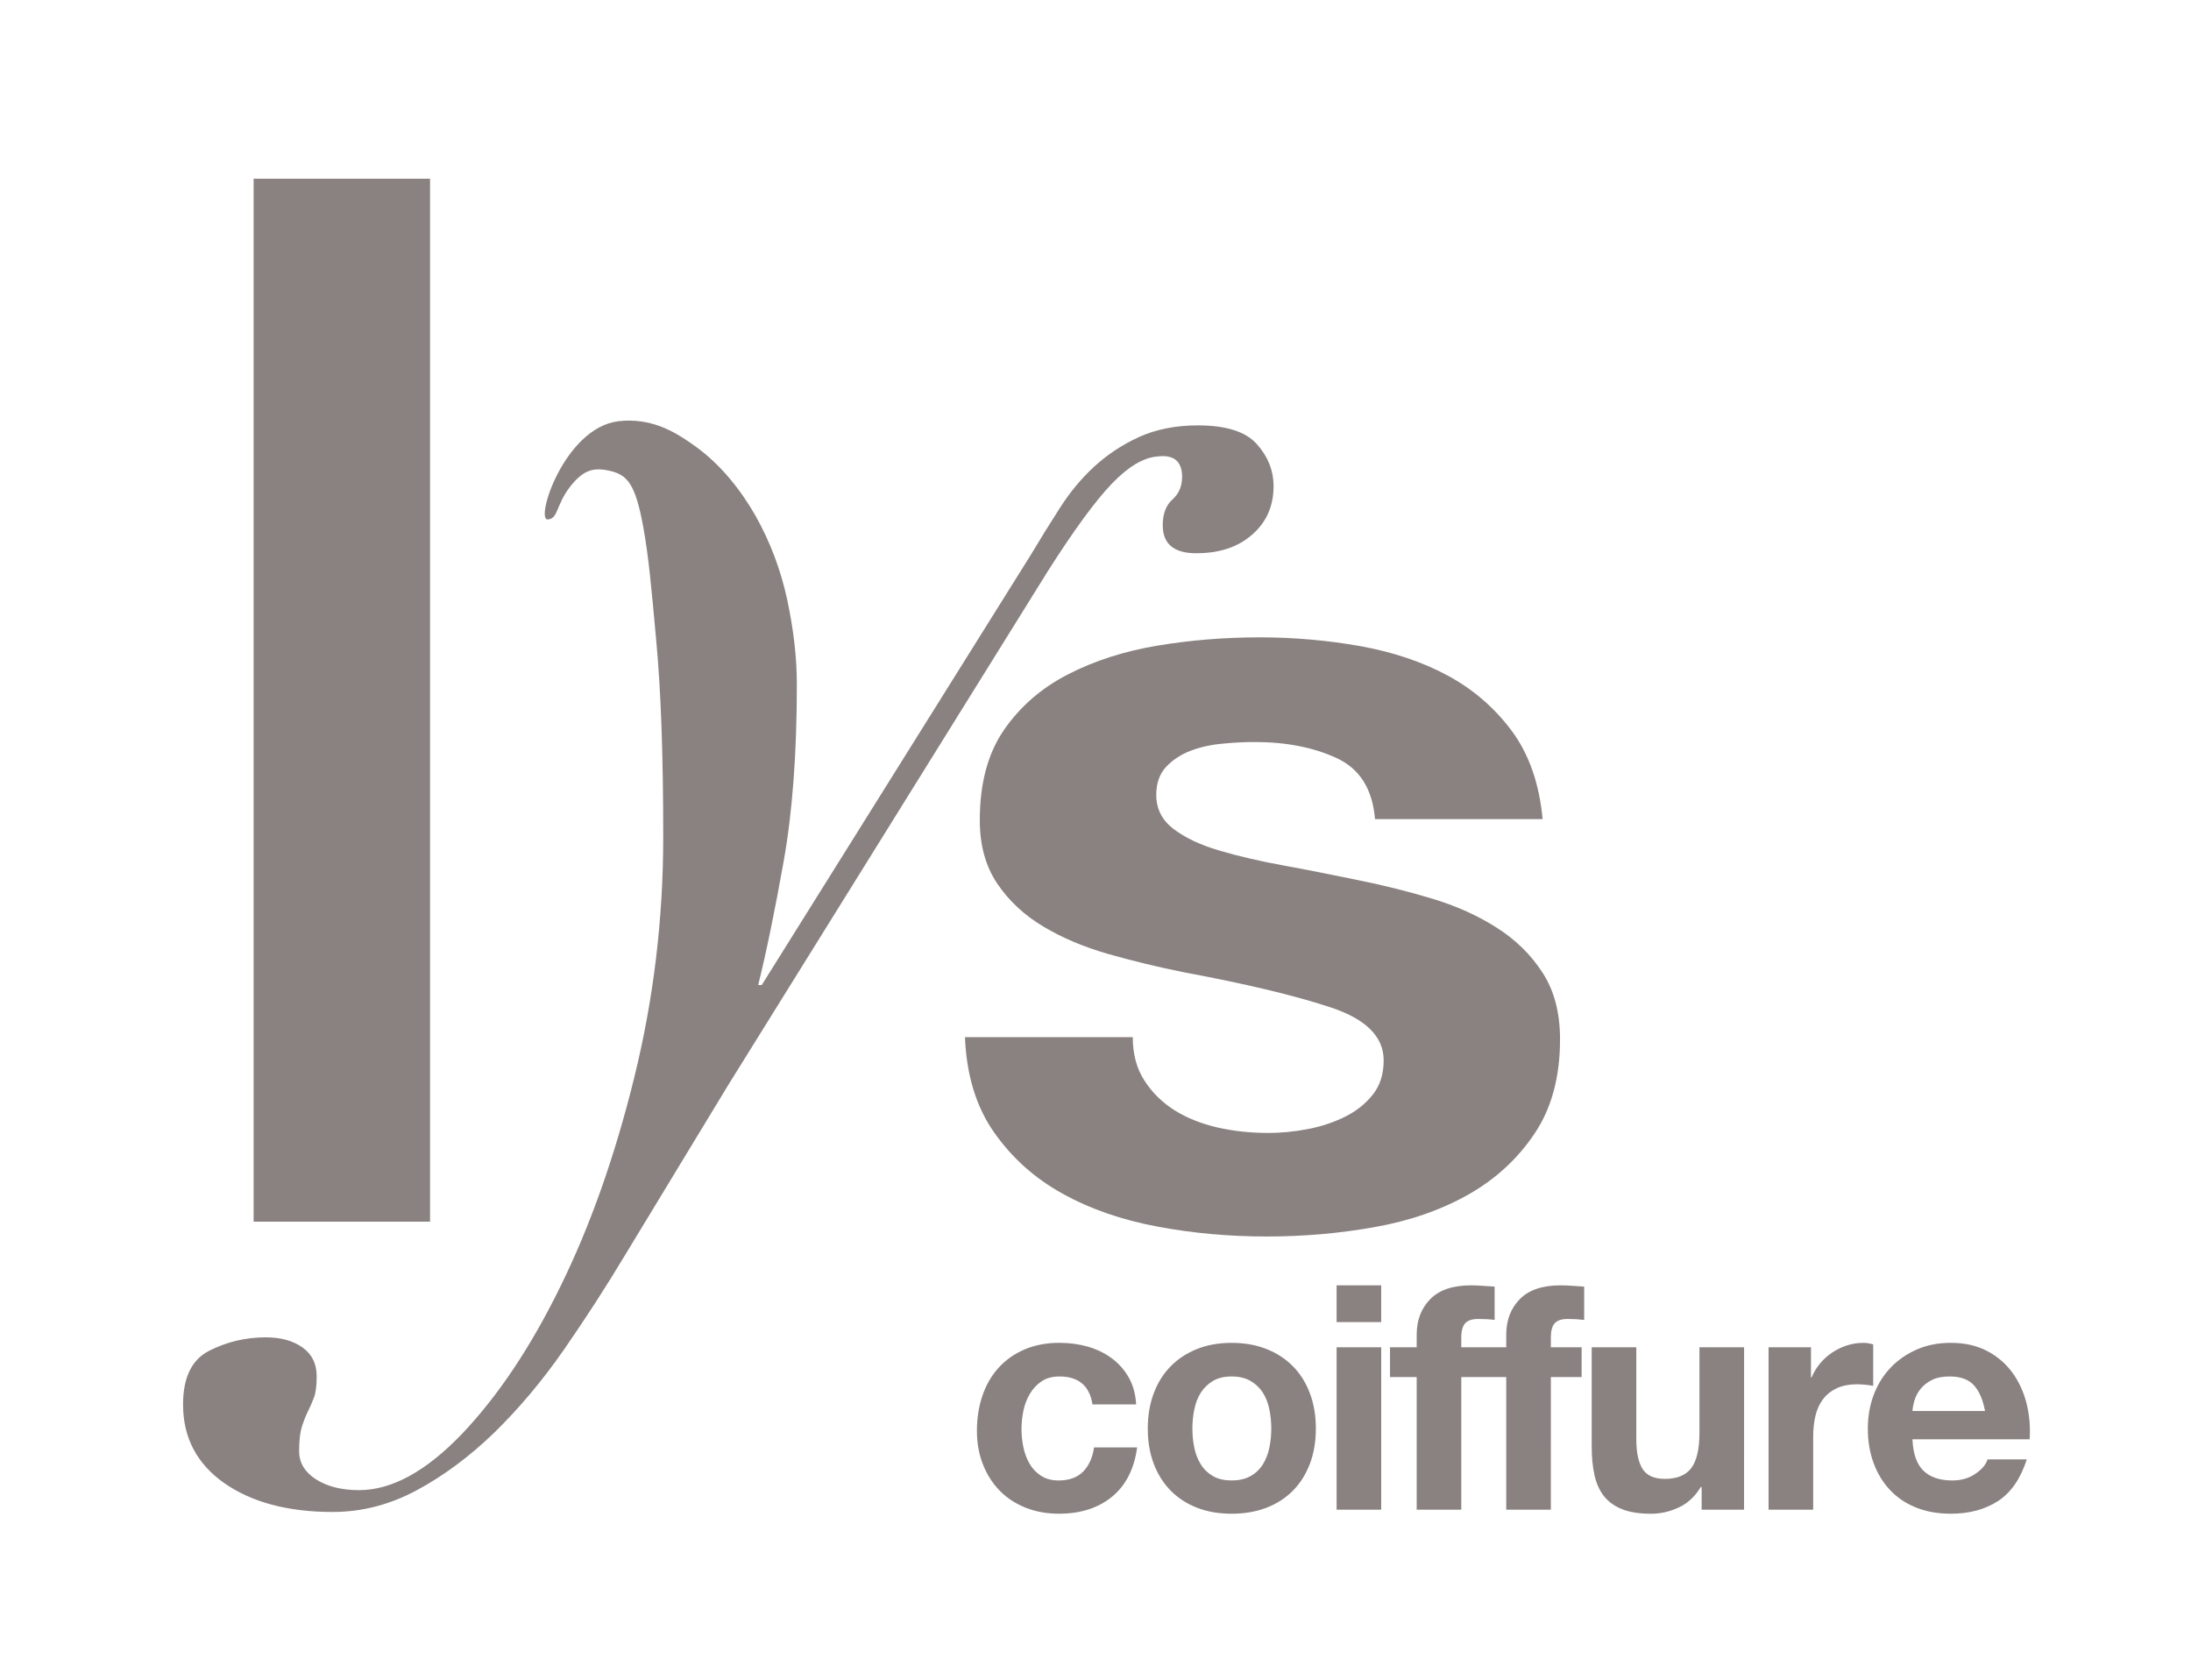 <?xml version="1.0" encoding="UTF-8" standalone="no"?>
<!-- Created with Inkscape (http://www.inkscape.org/) -->

<svg
   xmlns:dc="http://purl.org/dc/elements/1.1/"
   xmlns:cc="http://creativecommons.org/ns#"
   xmlns:rdf="http://www.w3.org/1999/02/22-rdf-syntax-ns#"
   xmlns:svg="http://www.w3.org/2000/svg"
   xmlns="http://www.w3.org/2000/svg"
   xmlns:sodipodi="http://sodipodi.sourceforge.net/DTD/sodipodi-0.dtd"
   xmlns:inkscape="http://www.inkscape.org/namespaces/inkscape"
   width="125.9"
   height="96.552"
   viewBox="0 0 33.311 25.546"
   version="1.1"
   id="svg8"
   inkscape:version="0.92.3 (2405546, 2018-03-11)"
   sodipodi:docname="lys_coiffure_logo_simple_terre.svg">
  <defs
     id="defs2">
    <clipPath
       id="clipPath850"
       clipPathUnits="userSpaceOnUse">
      <path
         inkscape:connector-curvature="0"
         id="path848"
         d="M 0,0 H 595.28 V 841.89 H 0 Z" />
    </clipPath>
    <clipPath
       id="clipPath900"
       clipPathUnits="userSpaceOnUse">
      <path
         inkscape:connector-curvature="0"
         id="path898"
         d="M 0,0 H 595.28 V 841.89 H 0 Z" />
    </clipPath>
    <clipPath
       id="clipPath916"
       clipPathUnits="userSpaceOnUse">
      <path
         inkscape:connector-curvature="0"
         id="path914"
         d="M 0,0 H 595.28 V 841.89 H 0 Z" />
    </clipPath>
    <clipPath
       id="clipPath932"
       clipPathUnits="userSpaceOnUse">
      <path
         inkscape:connector-curvature="0"
         id="path930"
         d="M 0,0 H 595.28 V 841.89 H 0 Z" />
    </clipPath>
    <clipPath
       id="clipPath952"
       clipPathUnits="userSpaceOnUse">
      <path
         inkscape:connector-curvature="0"
         id="path950"
         d="M 0,0 H 595.28 V 841.89 H 0 Z" />
    </clipPath>
    <clipPath
       id="clipPath968"
       clipPathUnits="userSpaceOnUse">
      <path
         inkscape:connector-curvature="0"
         id="path966"
         d="M 0,0 H 595.28 V 841.89 H 0 Z" />
    </clipPath>
    <clipPath
       id="clipPath984"
       clipPathUnits="userSpaceOnUse">
      <path
         inkscape:connector-curvature="0"
         id="path982"
         d="M 0,0 H 595.28 V 841.89 H 0 Z" />
    </clipPath>
    <clipPath
       id="clipPath1000"
       clipPathUnits="userSpaceOnUse">
      <path
         inkscape:connector-curvature="0"
         id="path998"
         d="M 0,0 H 595.28 V 841.89 H 0 Z" />
    </clipPath>
    <clipPath
       clipPathUnits="userSpaceOnUse"
       id="clipPath850-7">
      <path
         d="M 0,0 H 595.28 V 841.89 H 0 Z"
         id="path848-5"
         inkscape:connector-curvature="0" />
    </clipPath>
    <clipPath
       clipPathUnits="userSpaceOnUse"
       id="clipPath900-3">
      <path
         d="M 0,0 H 595.28 V 841.89 H 0 Z"
         id="path898-5"
         inkscape:connector-curvature="0" />
    </clipPath>
    <clipPath
       clipPathUnits="userSpaceOnUse"
       id="clipPath916-6">
      <path
         d="M 0,0 H 595.28 V 841.89 H 0 Z"
         id="path914-2"
         inkscape:connector-curvature="0" />
    </clipPath>
    <clipPath
       clipPathUnits="userSpaceOnUse"
       id="clipPath932-9">
      <path
         d="M 0,0 H 595.28 V 841.89 H 0 Z"
         id="path930-1"
         inkscape:connector-curvature="0" />
    </clipPath>
    <clipPath
       clipPathUnits="userSpaceOnUse"
       id="clipPath952-2">
      <path
         d="M 0,0 H 595.28 V 841.89 H 0 Z"
         id="path950-7"
         inkscape:connector-curvature="0" />
    </clipPath>
    <clipPath
       clipPathUnits="userSpaceOnUse"
       id="clipPath968-0">
      <path
         d="M 0,0 H 595.28 V 841.89 H 0 Z"
         id="path966-9"
         inkscape:connector-curvature="0" />
    </clipPath>
    <clipPath
       clipPathUnits="userSpaceOnUse"
       id="clipPath984-3">
      <path
         d="M 0,0 H 595.28 V 841.89 H 0 Z"
         id="path982-6"
         inkscape:connector-curvature="0" />
    </clipPath>
    <clipPath
       clipPathUnits="userSpaceOnUse"
       id="clipPath1000-0">
      <path
         d="M 0,0 H 595.28 V 841.89 H 0 Z"
         id="path998-6"
         inkscape:connector-curvature="0" />
    </clipPath>
  </defs>
  <sodipodi:namedview
     id="base"
     pagecolor="#000000"
     bordercolor="#666666"
     borderopacity="1.0"
     inkscape:pageopacity="0"
     inkscape:pageshadow="2"
     inkscape:zoom="3.959798"
     inkscape:cx="137.50101"
     inkscape:cy="-2.2498593"
     inkscape:document-units="mm"
     inkscape:current-layer="g1314"
     showgrid="false"
     fit-margin-top="10"
     fit-margin-left="10"
     fit-margin-right="10"
     fit-margin-bottom="10"
     inkscape:window-width="2493"
     inkscape:window-height="1385"
     inkscape:window-x="67"
     inkscape:window-y="27"
     inkscape:window-maximized="1"
     units="px"
     showguides="false" />
  <g
     inkscape:label="Calque 1"
     inkscape:groupmode="layer"
     id="layer1"
     transform="translate(-82.545,-53.824)">
    <g
       id="g842"
       transform="matrix(0.353,0,0,-0.353,-6.683,284.479)" />
    <g
       id="g1314"
       transform="matrix(0.75,0,0,0.75,20.312,22.768)"
       style="fill:#ffffff">
      <path
         inkscape:connector-curvature="0"
         id="path854"
         transform="scale(0.265)"
         d="m 346.021,169.93 v 79.781 h -13.498 v -79.781 z m 15.373,18.504 c 2.183,0.046 3.816,1.167 4.973,2.006 1.883,1.361 3.421,3.293 4.549,5.271 1.124,1.997 1.933,4.139 2.428,6.441 0.493,2.309 0.734,4.457 0.734,6.449 0,5.24 -0.333,9.751 -1.006,13.529 -0.673,3.776 -1.322,6.942 -1.951,9.48 h 0.271 l 20.59,-32.92 c 0.705,-1.184 1.446,-2.378 2.215,-3.572 0.756,-1.191 1.628,-2.243 2.621,-3.16 0.987,-0.908 2.124,-1.67 3.432,-2.27 1.299,-0.588 2.808,-0.891 4.51,-0.891 2.152,0 3.654,0.478 4.506,1.434 0.848,0.947 1.279,2.031 1.279,3.219 0,1.509 -0.539,2.743 -1.623,3.693 -1.076,0.956 -2.498,1.436 -4.295,1.436 -1.712,0 -2.561,-0.719 -2.561,-2.148 0,-0.867 0.255,-1.532 0.746,-1.967 0.488,-0.437 0.736,-1.014 0.736,-1.729 0,-1.197 -0.634,-1.712 -1.889,-1.559 -1.076,0.084 -2.239,0.782 -3.498,2.096 -1.256,1.312 -2.869,3.515 -4.844,6.613 l -24.48,39.361 -7.811,12.875 c -1.524,2.547 -3.12,5.009 -4.773,7.395 -1.66,2.385 -3.433,4.488 -5.311,6.326 -1.885,1.825 -3.856,3.291 -5.924,4.408 -2.064,1.115 -4.22,1.67 -6.453,1.67 -3.407,0 -6.173,-0.736 -8.279,-2.201 -2.104,-1.48 -3.162,-3.481 -3.162,-6.027 0,-2.065 0.676,-3.441 2.018,-4.113 1.34,-0.677 2.781,-1.018 4.309,-1.018 1.16,0 2.104,0.263 2.82,0.781 0.723,0.517 1.076,1.246 1.076,2.205 0,0.711 -0.07,1.249 -0.203,1.604 -0.133,0.361 -0.289,0.72 -0.469,1.08 -0.173,0.353 -0.329,0.748 -0.467,1.186 -0.133,0.437 -0.205,1.053 -0.205,1.855 0,0.872 0.426,1.585 1.275,2.143 0.864,0.549 1.953,0.836 3.307,0.836 2.497,0 5.125,-1.433 7.865,-4.293 2.733,-2.869 5.253,-6.615 7.533,-11.27 2.288,-4.651 4.172,-9.979 5.65,-15.979 1.485,-6.011 2.223,-12.147 2.223,-18.434 0,-6.199 -0.174,-11.245 -0.547,-15.141 -0.353,-3.891 -0.569,-6.287 -0.971,-8.506 -0.596,-3.309 -1.2,-4.05 -2.574,-4.354 -1.213,-0.276 -1.994,-0.089 -2.99,1.162 -1.156,1.468 -0.925,2.499 -1.752,2.557 -0.983,0.068 1.272,-7.009 5.4,-7.512 0.335,-0.041 0.659,-0.057 0.971,-0.051 z m 48.066,16.578 c 2.668,0 5.246,0.23 7.754,0.678 2.499,0.453 4.731,1.206 6.697,2.27 1.961,1.068 3.59,2.493 4.896,4.264 1.291,1.768 2.067,3.998 2.32,6.695 h -12.822 c -0.192,-2.307 -1.174,-3.863 -2.953,-4.678 -1.769,-0.816 -3.862,-1.221 -6.268,-1.221 -0.769,0 -1.587,0.041 -2.473,0.129 -0.889,0.081 -1.696,0.264 -2.426,0.545 -0.732,0.281 -1.35,0.69 -1.852,1.215 -0.505,0.54 -0.762,1.256 -0.762,2.154 0,1.064 0.439,1.939 1.328,2.611 0.888,0.671 2.047,1.226 3.479,1.641 1.421,0.427 3.048,0.803 4.891,1.143 1.843,0.333 3.703,0.707 5.602,1.098 1.969,0.393 3.888,0.87 5.758,1.43 1.864,0.56 3.528,1.302 4.982,2.236 1.457,0.921 2.633,2.077 3.516,3.453 0.891,1.369 1.332,3.067 1.332,5.088 0,2.869 -0.645,5.274 -1.949,7.209 -1.297,1.94 -2.995,3.495 -5.084,4.678 -2.091,1.177 -4.48,2.004 -7.174,2.482 -2.692,0.48 -5.428,0.715 -8.223,0.715 -2.851,0 -5.636,-0.245 -8.357,-0.756 -2.731,-0.511 -5.151,-1.345 -7.281,-2.529 -2.12,-1.172 -3.86,-2.736 -5.223,-4.676 -1.364,-1.94 -2.112,-4.362 -2.23,-7.289 h 12.836 c 0,1.297 0.294,2.407 0.9,3.334 0.595,0.927 1.378,1.682 2.32,2.275 0.952,0.588 2.043,1.024 3.275,1.303 1.24,0.281 2.531,0.416 3.859,0.416 0.947,0 1.945,-0.091 2.99,-0.287 1.052,-0.197 1.997,-0.514 2.852,-0.932 0.856,-0.416 1.571,-0.974 2.143,-1.686 0.569,-0.7 0.854,-1.58 0.854,-2.648 0,-1.803 -1.349,-3.156 -4.041,-4.047 -2.692,-0.896 -6.444,-1.797 -11.26,-2.695 -1.969,-0.393 -3.885,-0.862 -5.75,-1.389 -1.877,-0.539 -3.538,-1.238 -4.992,-2.111 -1.456,-0.869 -2.63,-1.965 -3.518,-3.281 -0.892,-1.325 -1.334,-2.94 -1.334,-4.846 0,-2.813 0.612,-5.118 1.857,-6.918 1.241,-1.789 2.867,-3.204 4.895,-4.242 2.025,-1.043 4.308,-1.773 6.848,-2.199 2.528,-0.419 5.13,-0.631 7.787,-0.631 z m 5.906,49.572 h 3.412 v 2.812 h -3.412 z m 10.285,0 c 0.304,0 0.61,0.013 0.914,0.037 0.304,0.024 0.601,0.045 0.889,0.06 v 2.545 c -0.4,-0.048 -0.818,-0.07 -1.25,-0.07 -0.465,0 -0.796,0.107 -0.996,0.324 -0.2,0.216 -0.303,0.58 -0.303,1.094 v 0.746 h 1.395 0.963 1.08 v -0.963 c 0,-1.105 0.344,-2.011 1.033,-2.715 0.688,-0.705 1.732,-1.059 3.125,-1.059 0.304,0 0.608,0.013 0.912,0.037 0.304,0.024 0.601,0.045 0.891,0.06 v 2.547 c -0.401,-0.048 -0.818,-0.072 -1.25,-0.072 -0.465,0 -0.798,0.107 -0.998,0.324 -0.201,0.216 -0.301,0.58 -0.301,1.094 v 0.746 h 2.355 v 2.281 h -2.355 V 271.744 h -3.412 v -10.143 h -1.08 -0.963 -1.395 V 271.744 h -3.412 v -10.143 h -2.041 v -2.281 h 2.041 v -0.963 c 0,-1.105 0.345,-2.011 1.033,-2.715 0.689,-0.705 1.732,-1.059 3.125,-1.059 z m -31.457,4.398 c 0.736,0 1.446,0.095 2.127,0.287 0.681,0.192 1.289,0.487 1.826,0.879 0.536,0.393 0.973,0.88 1.309,1.465 0.338,0.585 0.53,1.279 0.578,2.08 h -3.34 c -0.225,-1.427 -1.068,-2.139 -2.525,-2.139 -0.545,0 -1.001,0.123 -1.369,0.371 -0.369,0.249 -0.668,0.569 -0.9,0.961 -0.232,0.393 -0.397,0.827 -0.494,1.299 -0.096,0.473 -0.143,0.941 -0.143,1.406 0,0.448 0.047,0.905 0.143,1.369 0.098,0.465 0.253,0.886 0.471,1.262 0.216,0.377 0.508,0.686 0.877,0.926 0.368,0.24 0.816,0.361 1.346,0.361 0.817,0 1.445,-0.23 1.887,-0.686 0.44,-0.456 0.714,-1.071 0.826,-1.84 h 3.295 c -0.224,1.651 -0.867,2.908 -1.924,3.773 -1.057,0.865 -2.411,1.297 -4.061,1.297 -0.929,0 -1.783,-0.155 -2.561,-0.467 -0.777,-0.313 -1.437,-0.749 -1.982,-1.311 -0.544,-0.56 -0.969,-1.23 -1.273,-2.008 -0.304,-0.776 -0.455,-1.629 -0.455,-2.559 0,-0.961 0.14,-1.854 0.42,-2.68 0.28,-0.824 0.692,-1.539 1.236,-2.139 0.545,-0.601 1.209,-1.069 1.996,-1.406 0.784,-0.336 1.682,-0.504 2.691,-0.504 z m 13.145,0 c 0.977,0 1.863,0.155 2.656,0.469 0.793,0.312 1.47,0.754 2.031,1.322 0.561,0.569 0.993,1.257 1.297,2.066 0.304,0.809 0.457,1.711 0.457,2.703 0,0.995 -0.153,1.891 -0.457,2.693 -0.304,0.8 -0.736,1.485 -1.297,2.055 -0.561,0.568 -1.238,1.003 -2.031,1.309 -0.793,0.304 -1.679,0.455 -2.656,0.455 -0.977,0 -1.859,-0.151 -2.643,-0.455 -0.785,-0.305 -1.458,-0.741 -2.02,-1.309 -0.56,-0.569 -0.993,-1.255 -1.297,-2.055 -0.304,-0.803 -0.457,-1.699 -0.457,-2.693 0,-0.992 0.153,-1.894 0.457,-2.703 0.304,-0.809 0.737,-1.497 1.297,-2.066 0.561,-0.568 1.234,-1.01 2.02,-1.322 0.784,-0.313 1.665,-0.469 2.643,-0.469 z m 48.33,0 c 0.224,0 0.471,0.039 0.744,0.119 v 3.172 c -0.16,-0.032 -0.352,-0.06 -0.576,-0.084 -0.225,-0.024 -0.441,-0.035 -0.65,-0.035 -0.624,0 -1.153,0.106 -1.586,0.312 -0.432,0.209 -0.781,0.494 -1.045,0.854 -0.265,0.361 -0.452,0.78 -0.564,1.262 -0.113,0.48 -0.168,1.001 -0.168,1.561 v 5.602 h -3.414 v -12.424 h 3.244 v 2.307 h 0.049 c 0.16,-0.385 0.375,-0.742 0.648,-1.07 0.272,-0.328 0.587,-0.61 0.938,-0.842 0.353,-0.232 0.728,-0.412 1.129,-0.541 0.4,-0.128 0.817,-0.191 1.252,-0.191 z m 6.678,0 c 1.057,0 1.978,0.204 2.764,0.613 0.784,0.408 1.43,0.957 1.936,1.645 0.505,0.689 0.868,1.476 1.094,2.357 0.224,0.881 0.304,1.802 0.24,2.762 h -8.965 c 0.048,1.105 0.328,1.907 0.842,2.404 0.513,0.497 1.25,0.746 2.211,0.746 0.689,0 1.28,-0.172 1.777,-0.518 0.496,-0.344 0.802,-0.71 0.914,-1.094 h 3.004 c -0.481,1.489 -1.218,2.555 -2.213,3.195 -0.993,0.641 -2.194,0.961 -3.604,0.961 -0.977,0 -1.859,-0.155 -2.643,-0.467 -0.785,-0.313 -1.45,-0.759 -1.994,-1.336 -0.545,-0.576 -0.967,-1.265 -1.262,-2.066 -0.297,-0.8 -0.445,-1.68 -0.445,-2.643 0,-0.928 0.151,-1.794 0.455,-2.596 0.305,-0.801 0.738,-1.493 1.299,-2.078 0.56,-0.584 1.23,-1.045 2.008,-1.383 0.776,-0.336 1.637,-0.504 2.582,-0.504 z m -46.98,0.338 h 3.412 v 12.424 h -3.412 z m 19.514,0 h 3.412 v 7.018 c 0,1.025 0.16,1.788 0.48,2.293 0.32,0.504 0.89,0.756 1.707,0.756 0.929,0 1.6,-0.274 2.018,-0.826 0.416,-0.553 0.625,-1.463 0.625,-2.729 v -6.512 h 3.414 l -0.002,12.424 h -3.244 v -1.73 h -0.07 c -0.433,0.721 -0.994,1.242 -1.684,1.562 -0.689,0.32 -1.395,0.479 -2.115,0.479 -0.913,0 -1.662,-0.119 -2.246,-0.359 -0.585,-0.24 -1.045,-0.581 -1.383,-1.021 -0.336,-0.44 -0.571,-0.976 -0.707,-1.609 -0.136,-0.633 -0.205,-1.334 -0.205,-2.104 z m -27.541,2.234 c -0.577,0 -1.056,0.116 -1.441,0.348 -0.384,0.233 -0.693,0.532 -0.924,0.9 -0.233,0.369 -0.398,0.794 -0.494,1.275 -0.096,0.48 -0.145,0.969 -0.145,1.465 0,0.496 0.049,0.982 0.145,1.455 0.096,0.472 0.261,0.896 0.494,1.273 0.231,0.376 0.54,0.676 0.924,0.9 0.385,0.225 0.864,0.336 1.441,0.336 0.576,0 1.06,-0.111 1.453,-0.336 0.393,-0.224 0.706,-0.524 0.938,-0.9 0.232,-0.377 0.397,-0.801 0.494,-1.273 0.096,-0.473 0.145,-0.959 0.145,-1.455 0,-0.496 -0.049,-0.985 -0.145,-1.465 -0.098,-0.481 -0.262,-0.906 -0.494,-1.275 -0.232,-0.368 -0.544,-0.667 -0.938,-0.9 -0.393,-0.232 -0.877,-0.348 -1.453,-0.348 z m 54.912,0 c -0.544,0 -0.998,0.091 -1.359,0.275 -0.36,0.184 -0.647,0.414 -0.863,0.686 -0.216,0.272 -0.368,0.561 -0.457,0.865 -0.088,0.304 -0.14,0.576 -0.156,0.816 h 5.553 c -0.161,-0.865 -0.446,-1.521 -0.855,-1.971 -0.407,-0.448 -1.028,-0.672 -1.861,-0.672 z"
         style="fill:#8a8281;fill-opacity:1;fill-rule:nonzero;stroke:none;stroke-width:1.333"
         sodipodi:nodetypes="cccccccccscccccccscscsscsccccccccccscscscccscscccsccccccccsccccccscccscccccccscccsccccccccscccscccccscccscccccccccscsccccscscccscsccccccccccccccccscccscccccscccscccsccccscccscccsscccscccscccscccsccccscccscccccccccccsccccccsccccscccscccscccccccscscscccccccscccccscccscccscccscscssccccccs" />
    </g>
  </g>
</svg>

